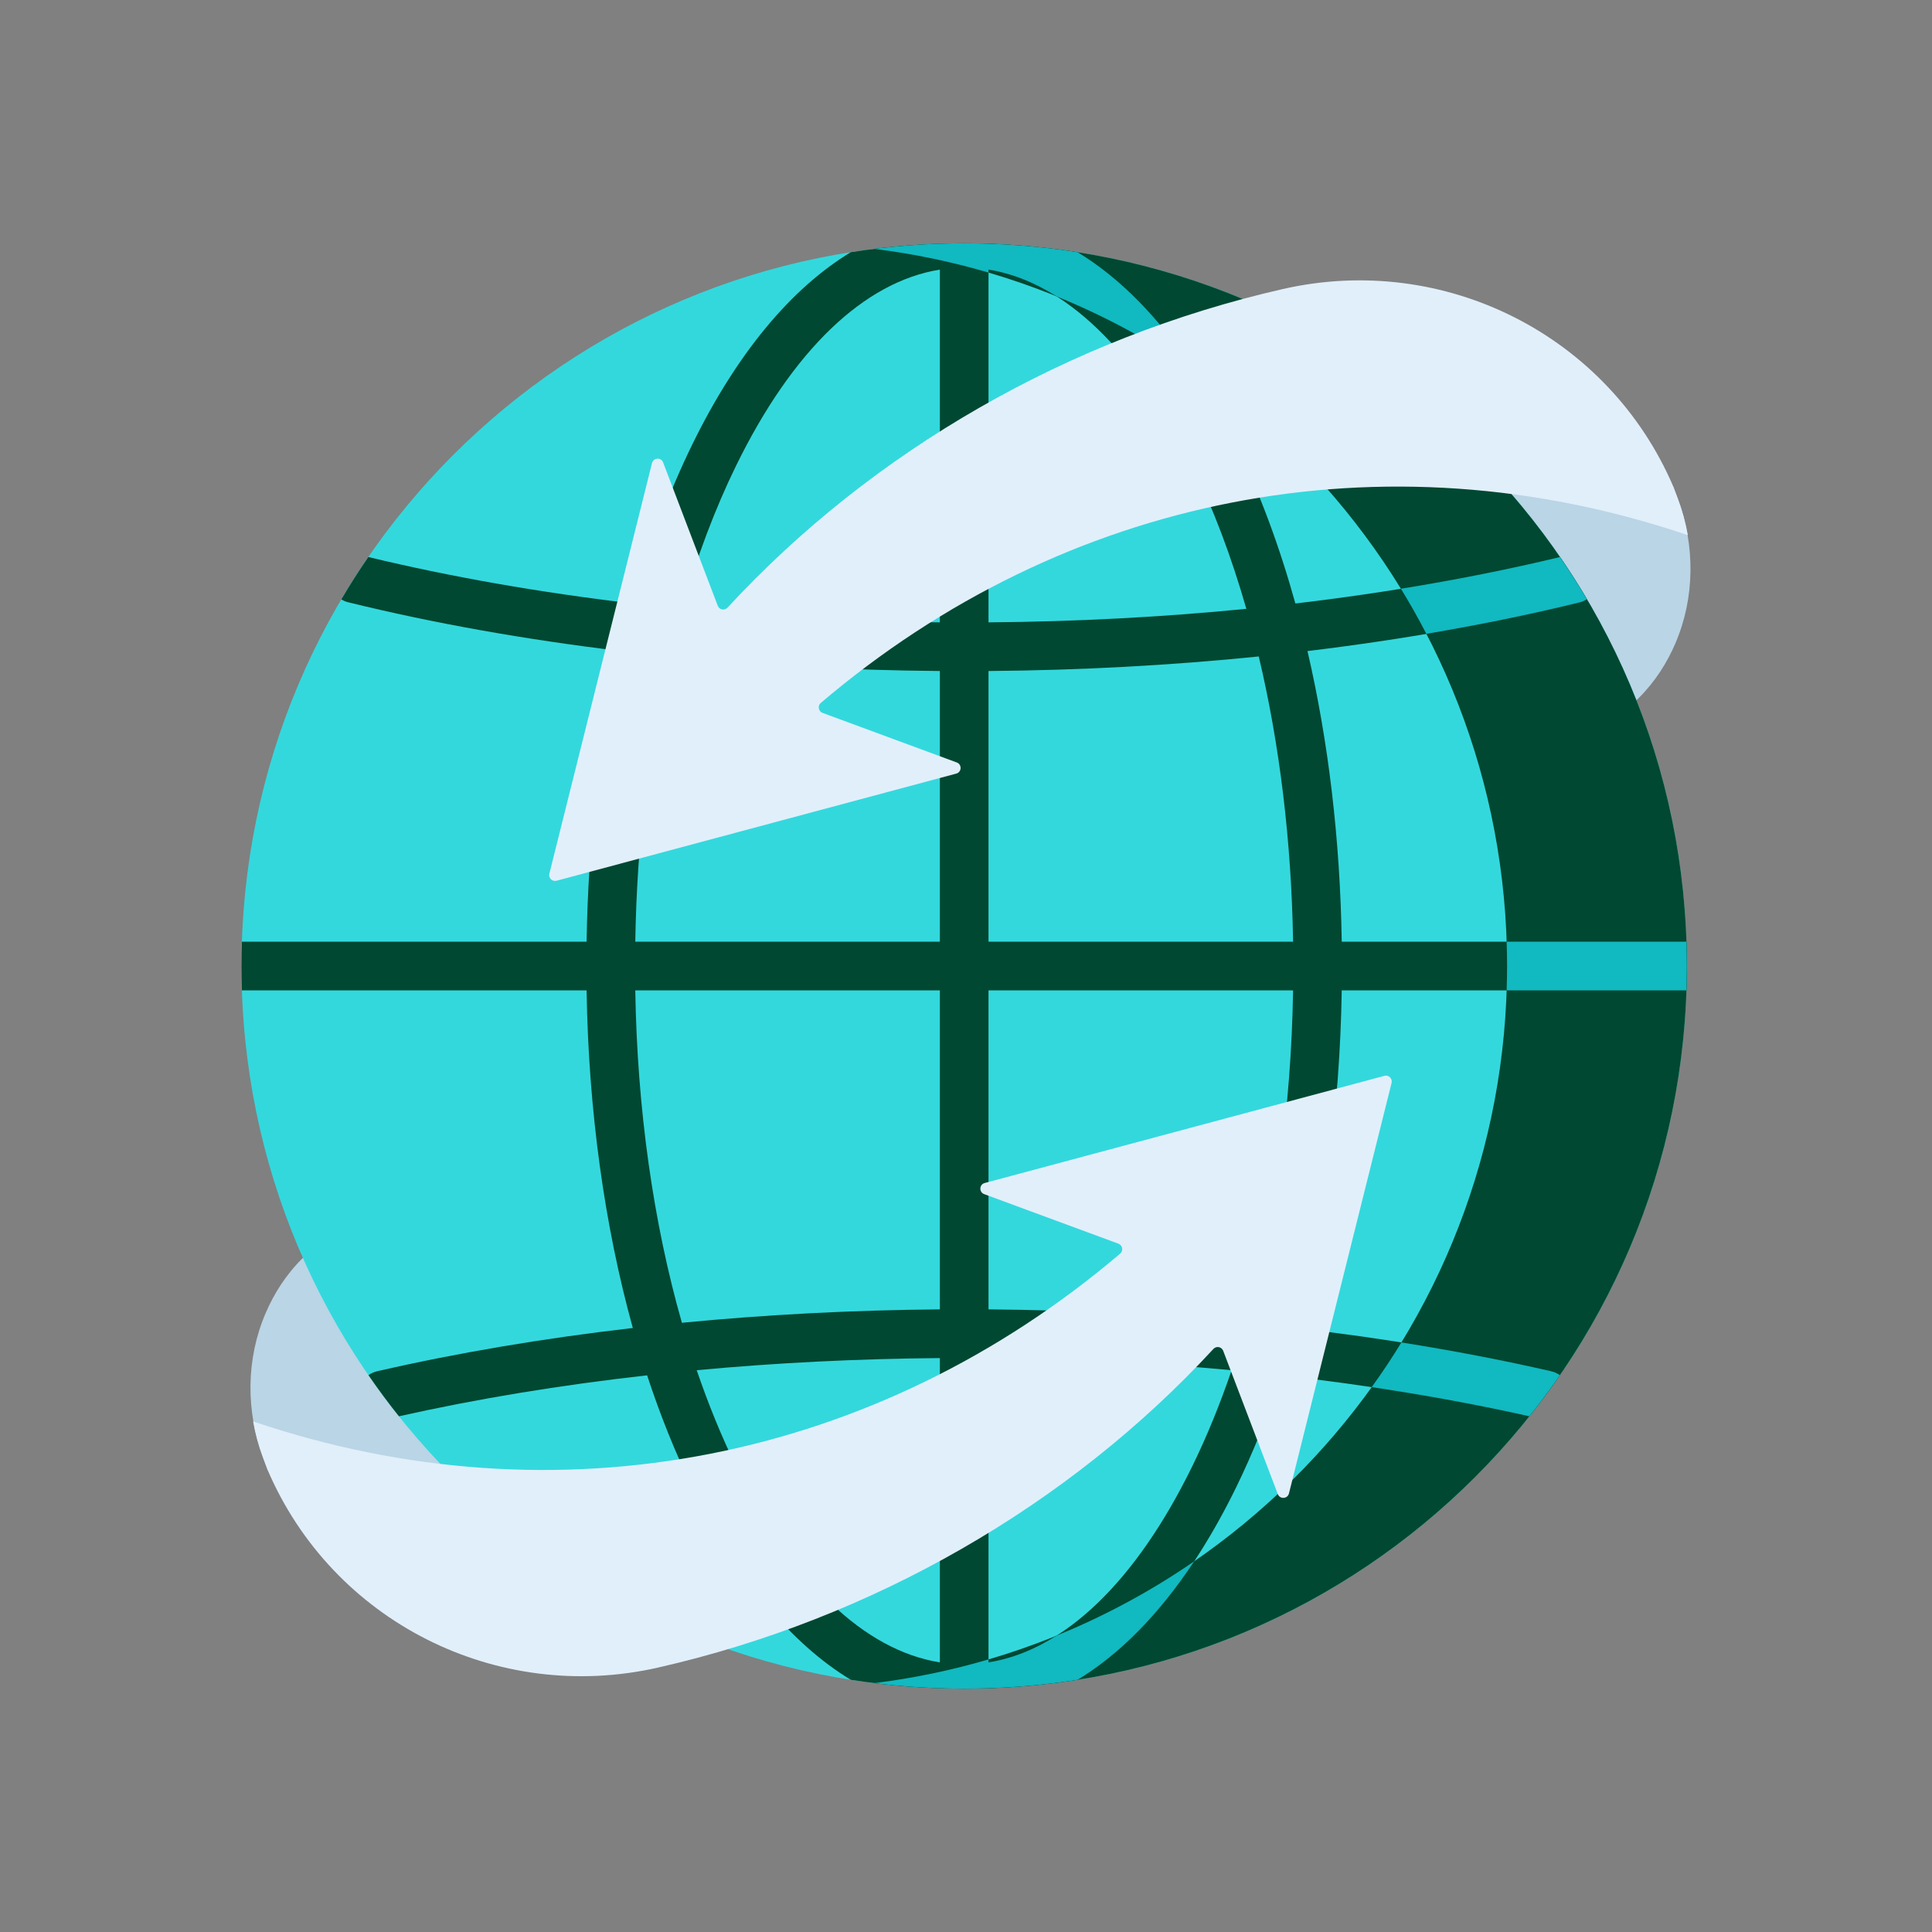 <svg width="60" height="60" viewBox="0 0 60 60" fill="none" xmlns="http://www.w3.org/2000/svg">
<rect x="0" y="0" width="60" height="60" fill="#808080" stroke="none"/>
<g clip-path="url(#clip0_332_1249)">
<path d="M52.099 15.479C52.648 16.937 52.642 18.557 52.027 19.988C51.522 21.163 50.562 22.35 48.758 22.998C42.841 25.124 42.864 13.2 42.864 13.2L51.959 15.106L52.099 15.479Z" fill="#BAD5E5"/>
<path d="M8.179 45.284C7.63 43.826 7.636 42.206 8.252 40.774C8.756 39.6 9.716 38.413 11.52 37.765C17.438 35.639 17.415 47.563 17.415 47.563L8.319 45.657L8.179 45.284Z" fill="#BAD5E5"/>
<path d="M29.943 52.443C42.338 52.443 52.386 42.395 52.386 30C52.386 17.605 42.338 7.557 29.943 7.557C17.548 7.557 7.5 17.605 7.5 30C7.5 42.395 17.548 52.443 29.943 52.443Z" fill="#33D8DD"/>
<path d="M52.373 30.756C52.381 30.505 52.387 30.253 52.387 30C52.387 29.747 52.381 29.495 52.373 29.244H41.669C41.619 26.078 41.255 23.019 40.605 20.219C43.569 19.862 46.409 19.358 49.049 18.71C49.135 18.689 49.213 18.653 49.282 18.608C49.019 18.161 48.741 17.725 48.448 17.299C45.875 17.919 43.113 18.402 40.229 18.742C39.733 16.955 39.115 15.293 38.384 13.798C37.007 10.984 35.323 8.959 33.466 7.833C32.318 7.652 31.142 7.557 29.943 7.557C28.745 7.557 27.568 7.652 26.421 7.833C24.563 8.959 22.879 10.984 21.502 13.798C20.771 15.293 20.153 16.955 19.657 18.742C16.773 18.402 14.011 17.919 11.439 17.299C11.144 17.727 10.864 18.166 10.6 18.615C10.664 18.654 10.736 18.685 10.813 18.704C13.46 19.355 16.308 19.861 19.282 20.219C18.632 23.019 18.267 26.078 18.217 29.244H7.514C7.506 29.495 7.5 29.747 7.5 30C7.5 30.253 7.506 30.505 7.514 30.756H18.217C18.276 34.482 18.771 38.059 19.653 41.242C16.878 41.562 14.209 42.012 11.711 42.586C11.612 42.609 11.521 42.651 11.443 42.707C11.744 43.144 12.059 43.57 12.39 43.984C14.818 43.44 17.407 43.014 20.097 42.712C20.504 43.952 20.974 45.121 21.503 46.202C22.879 49.016 24.563 51.041 26.421 52.167C27.568 52.348 28.745 52.443 29.943 52.443C31.142 52.443 32.318 52.348 33.466 52.167C35.324 51.041 37.008 49.016 38.384 46.202C38.913 45.121 39.382 43.952 39.789 42.712C42.48 43.014 45.069 43.44 47.497 43.984C47.827 43.57 48.143 43.144 48.444 42.707C48.365 42.651 48.275 42.609 48.175 42.586C45.678 42.012 43.008 41.562 40.233 41.242C41.115 38.059 41.61 34.482 41.669 30.756H52.373ZM29.188 51.627C26.836 51.25 24.613 49.121 22.86 45.538C22.406 44.609 21.998 43.61 21.637 42.553C24.096 42.323 26.628 42.197 29.188 42.176V51.627ZM29.188 40.664C26.47 40.686 23.783 40.827 21.177 41.08C20.289 37.97 19.789 34.444 19.729 30.756H29.188V40.664ZM29.188 29.244H19.729C19.78 26.124 20.145 23.12 20.794 20.387C23.516 20.664 26.331 20.816 29.188 20.839V29.244ZM29.188 19.328C26.463 19.306 23.779 19.165 21.18 18.908C21.64 17.303 22.201 15.809 22.86 14.462C24.613 10.878 26.836 8.75 29.188 8.373V19.328ZM30.699 8.373C33.05 8.75 35.273 10.878 37.026 14.462C37.685 15.809 38.247 17.303 38.706 18.908C36.108 19.165 33.423 19.306 30.699 19.328V8.373ZM37.026 45.538C35.273 49.122 33.05 51.25 30.699 51.627V42.176C33.259 42.197 35.791 42.323 38.249 42.553C37.889 43.61 37.481 44.609 37.026 45.538ZM38.709 41.08C36.103 40.827 33.417 40.686 30.699 40.664V30.756H40.158C40.098 34.444 39.598 37.97 38.709 41.08ZM30.699 29.244V20.839C33.555 20.816 36.37 20.664 39.092 20.387C39.741 23.12 40.107 26.124 40.158 29.244H30.699V29.244Z" fill="#004831"/>
<path d="M29.943 7.557C28.998 7.557 28.067 7.616 27.152 7.729C38.23 9.104 46.804 18.55 46.804 30C46.804 41.45 38.23 50.896 27.152 52.271C28.067 52.384 28.998 52.443 29.943 52.443C42.338 52.443 52.387 42.395 52.387 30C52.387 17.605 42.338 7.557 29.943 7.557Z" fill="#004831"/>
<path d="M48.175 42.586C46.681 42.243 45.125 41.945 43.522 41.691C43.231 42.166 42.923 42.629 42.6 43.079C44.288 43.331 45.927 43.632 47.497 43.984C47.575 43.885 47.653 43.786 47.73 43.686C47.739 43.674 47.749 43.662 47.758 43.649C47.995 43.341 48.223 43.027 48.444 42.707C48.365 42.651 48.275 42.609 48.175 42.586Z" fill="#11B9C1"/>
<path d="M52.373 29.244H46.79C46.798 29.495 46.804 29.747 46.804 30C46.804 30.253 46.798 30.505 46.79 30.756H52.373C52.376 30.651 52.379 30.546 52.381 30.441C52.384 30.294 52.386 30.147 52.386 30C52.386 29.852 52.384 29.706 52.381 29.559C52.379 29.454 52.376 29.349 52.373 29.244Z" fill="#11B9C1"/>
<path d="M29.408 7.564C29.313 7.566 29.218 7.569 29.122 7.572C29.076 7.574 29.029 7.576 28.983 7.577C28.885 7.582 28.787 7.587 28.689 7.592C28.651 7.594 28.613 7.596 28.575 7.598C28.441 7.606 28.307 7.615 28.173 7.626C28.153 7.628 28.132 7.63 28.112 7.631C27.997 7.641 27.882 7.651 27.767 7.662C27.729 7.666 27.691 7.669 27.653 7.673C27.551 7.684 27.448 7.695 27.346 7.707C27.313 7.711 27.28 7.714 27.247 7.718C27.216 7.722 27.186 7.726 27.156 7.73C28.37 7.881 29.553 8.128 30.699 8.465V8.373C31.42 8.489 32.129 8.77 32.816 9.206C34.328 9.821 35.758 10.596 37.085 11.511C35.996 9.865 34.774 8.625 33.466 7.833H33.466C33.352 7.815 33.238 7.798 33.123 7.782C33.074 7.775 33.025 7.768 32.975 7.761C32.868 7.747 32.761 7.733 32.654 7.72C32.594 7.713 32.533 7.706 32.473 7.699C32.371 7.688 32.27 7.676 32.168 7.666C32.019 7.652 31.869 7.638 31.72 7.627C31.646 7.621 31.573 7.616 31.5 7.611C31.398 7.604 31.295 7.598 31.193 7.592C31.123 7.588 31.052 7.585 30.982 7.582C30.869 7.576 30.755 7.572 30.641 7.569C30.582 7.567 30.523 7.565 30.464 7.563C30.291 7.559 30.117 7.557 29.943 7.557C29.807 7.557 29.671 7.558 29.535 7.561C29.492 7.561 29.45 7.563 29.408 7.564Z" fill="#11B9C1"/>
<path d="M44.297 19.684C45.938 19.407 47.527 19.083 49.049 18.709C49.135 18.689 49.213 18.653 49.282 18.607C49.086 18.274 48.881 17.946 48.667 17.624C48.666 17.622 48.665 17.62 48.663 17.618C48.592 17.511 48.521 17.405 48.448 17.299C46.867 17.68 45.215 18.008 43.507 18.284C43.787 18.74 44.05 19.208 44.297 19.684Z" fill="#11B9C1"/>
<path d="M30.641 52.431C30.755 52.428 30.869 52.423 30.982 52.418C31.052 52.415 31.123 52.412 31.193 52.408C31.295 52.402 31.398 52.395 31.5 52.388C31.573 52.383 31.647 52.379 31.72 52.373C31.869 52.361 32.019 52.348 32.168 52.333C32.27 52.323 32.371 52.312 32.473 52.3C32.533 52.294 32.594 52.287 32.654 52.28C32.761 52.267 32.868 52.253 32.975 52.238C33.025 52.232 33.074 52.225 33.124 52.218C33.238 52.201 33.352 52.185 33.466 52.167C33.466 52.167 33.466 52.167 33.466 52.167C34.774 51.374 35.996 50.135 37.085 48.489C35.758 49.403 34.328 50.178 32.816 50.794C32.129 51.23 31.42 51.511 30.699 51.626V51.535C29.553 51.871 28.37 52.119 27.157 52.27C27.187 52.273 27.217 52.278 27.247 52.281C27.28 52.285 27.313 52.289 27.346 52.293C27.448 52.305 27.55 52.316 27.653 52.326C27.691 52.33 27.729 52.334 27.768 52.338C27.882 52.349 27.997 52.359 28.112 52.368C28.132 52.37 28.153 52.372 28.173 52.373C28.307 52.384 28.441 52.393 28.575 52.401C28.613 52.404 28.651 52.405 28.689 52.407C28.787 52.413 28.885 52.418 28.983 52.422C29.029 52.424 29.076 52.426 29.123 52.428C29.218 52.431 29.313 52.434 29.408 52.436C29.451 52.437 29.493 52.438 29.535 52.439C29.671 52.441 29.807 52.443 29.943 52.443C30.118 52.443 30.291 52.44 30.465 52.436C30.523 52.435 30.582 52.433 30.641 52.431Z" fill="#11B9C1"/>
<path d="M30.565 37.085L34.732 38.623C34.862 38.671 34.893 38.843 34.788 38.933C27.221 45.366 17.317 47.35 7.861 44.143C7.927 44.524 8.029 44.9 8.166 45.266L8.306 45.639C10.325 50.36 15.43 52.927 20.437 51.788C27.073 50.278 33.184 46.769 37.684 41.892C37.776 41.793 37.939 41.824 37.987 41.95L39.684 46.401C39.747 46.567 39.987 46.553 40.03 46.38L43.217 33.631C43.251 33.496 43.127 33.375 42.994 33.411L30.581 36.739C30.41 36.784 30.398 37.023 30.565 37.085Z" fill="#E1EFFB"/>
<path d="M29.713 23.679L25.546 22.14C25.416 22.092 25.385 21.92 25.49 21.83C33.057 15.397 42.961 13.413 52.417 16.62C52.351 16.239 52.249 15.863 52.112 15.497L51.972 15.125C49.953 10.403 44.848 7.836 39.841 8.976C33.205 10.486 27.094 13.994 22.594 18.871C22.502 18.97 22.339 18.939 22.291 18.813L20.594 14.362C20.531 14.196 20.291 14.21 20.248 14.383L17.061 27.132C17.027 27.267 17.151 27.388 17.284 27.352L29.697 24.025C29.869 23.979 29.88 23.74 29.713 23.679Z" fill="#E1EFFB"/>
</g>
<defs>
<clipPath id="clip0_332_1249">
<rect width="45" height="45" fill="white" transform="translate(7.5 7.5)"/>
</clipPath>
</defs>
</svg>
